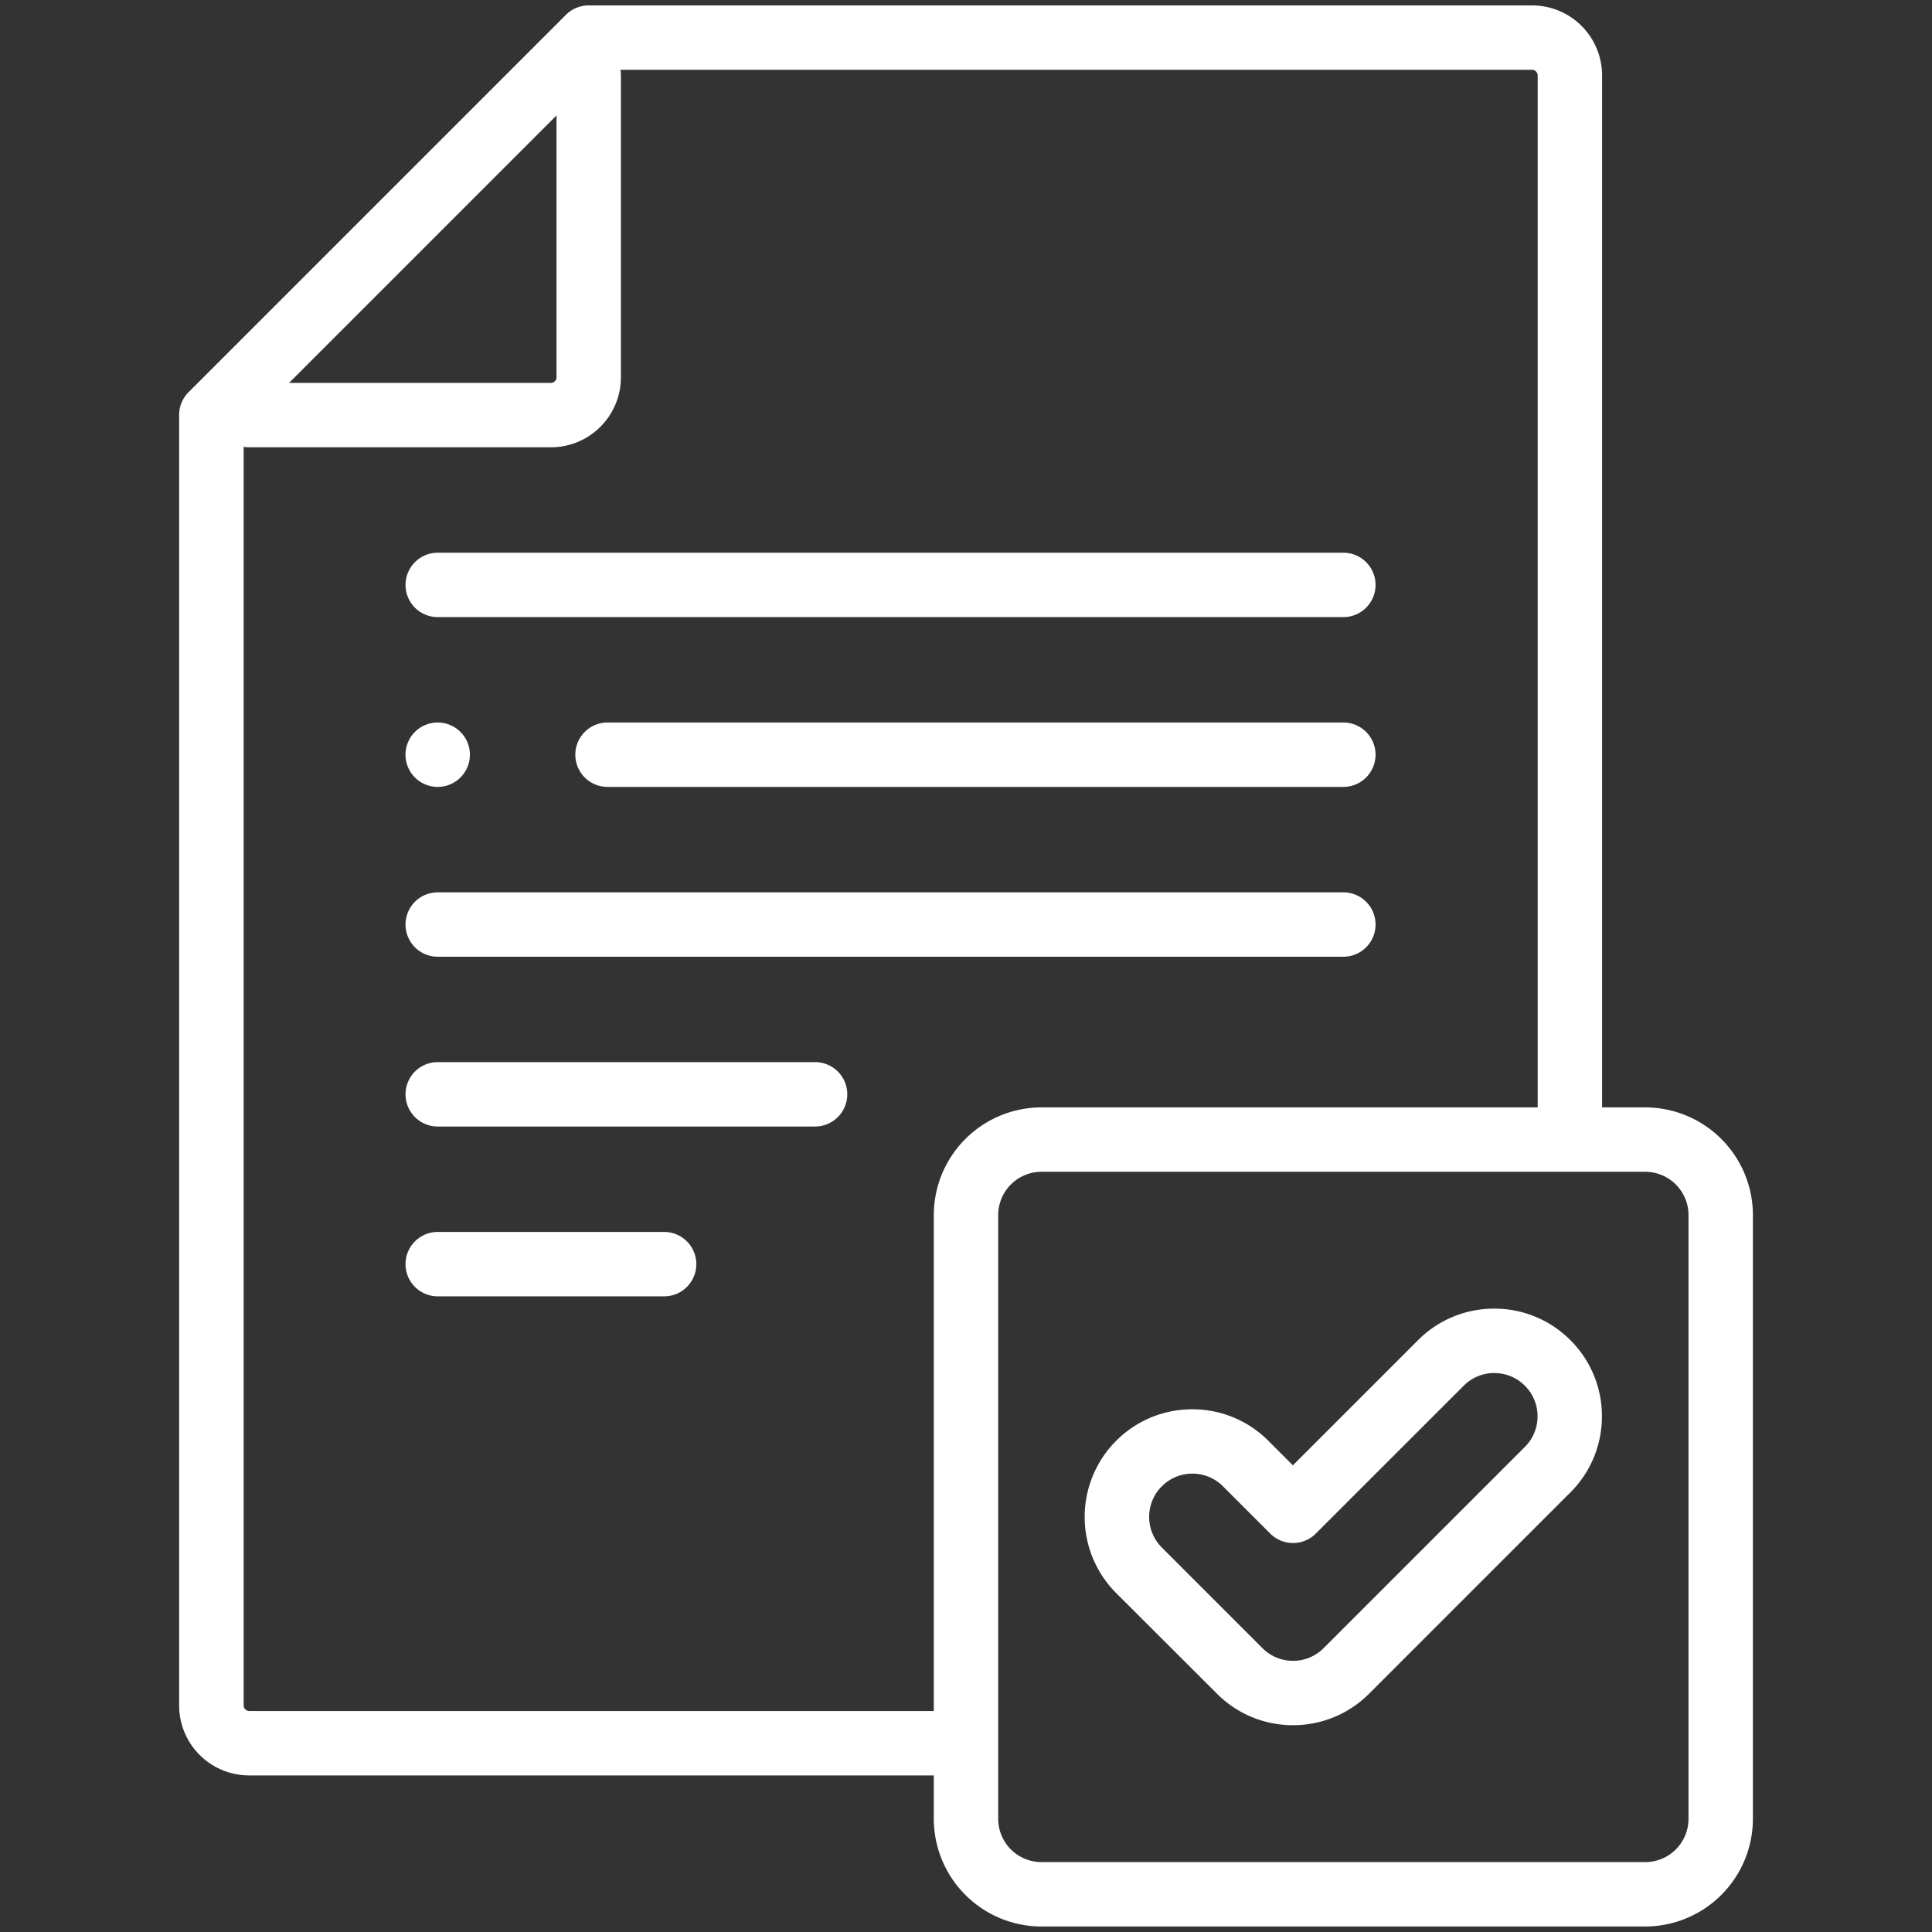 <svg xmlns="http://www.w3.org/2000/svg" xmlns:xlink="http://www.w3.org/1999/xlink" width="60" height="60" viewBox="0 0 60 60"><rect x="0" y="0" width="60" height="60" fill="#333333" stroke="none"/>  <defs>    <clipPath id="clip-path">      <path id="path21" d="M0-682.665H60v60H0Z" transform="translate(0 682.665)" fill="#fff" />    </clipPath>  </defs>  <g id="cta-5-plan_review" transform="translate(0 682.665)">    <g id="g17" transform="translate(0 -682.665)">      <g id="g19" clip-path="url(#clip-path)">        <g id="g25" transform="translate(6.563 1.172)">          <path id="path27" d="M-242.08-548.7h-22.155a2.174,2.174,0,0,1-2.172-2.172v-40.078a1,1,0,0,1,.293-.707l11.719-11.719a1,1,0,0,1,.707-.293h29.3a2.174,2.174,0,0,1,2.172,2.172v32.929a1,1,0,0,1-1,1,1,1,0,0,1-1-1v-32.929a.176.176,0,0,0-.172-.172h-28.882l-11.133,11.133v39.664a.176.176,0,0,0,.172.172h22.155a1,1,0,0,1,1,1A1,1,0,0,1-242.08-548.7Z" transform="translate(265.407 602.665)" fill="#fff" />        </g>        <g id="g29" transform="translate(7.734 2.344)">          <path id="path31" d="M-110.627,11.547H-120a1,1,0,0,1-1-1,1,1,0,0,1,1-1h9.375a.176.176,0,0,0,.172-.172V0a1,1,0,0,1,1-1,1,1,0,0,1,1,1V9.375A2.174,2.174,0,0,1-110.627,11.547Z" transform="translate(120.002)" fill="#fff" />        </g>        <g id="g33" transform="translate(18.867 23.438)">          <path id="path35" d="M22.852,1H0A1,1,0,0,1-1,0,1,1,0,0,1,0-1H22.852a1,1,0,0,1,1,1A1,1,0,0,1,22.852,1Z" transform="translate(0 0)" fill="#fff" />        </g>        <g id="g37" transform="translate(13.594 28.712)">          <path id="path39" d="M28.125,1H0A1,1,0,0,1-1,0,1,1,0,0,1,0-1H28.125a1,1,0,0,1,1,1A1,1,0,0,1,28.125,1Z" transform="translate(0 0)" fill="#fff" />        </g>        <g id="g41" transform="translate(13.594 18.165)">          <path id="path43" d="M28.125,1H0A1,1,0,0,1-1,0,1,1,0,0,1,0-1H28.125a1,1,0,0,1,1,1A1,1,0,0,1,28.125,1Z" transform="translate(0 0)" fill="#fff" />        </g>        <g id="g45" transform="translate(13.594 33.985)">          <path id="path47" d="M11.719,1H0A1,1,0,0,1-1,0,1,1,0,0,1,0-1H11.719a1,1,0,0,1,1,1A1,1,0,0,1,11.719,1Z" transform="translate(0 0)" fill="#fff" />        </g>        <g id="g49" transform="translate(13.594 39.259)">          <path id="path51" d="M7.031,1H0A1,1,0,0,1-1,0,1,1,0,0,1,0-1H7.031a1,1,0,0,1,1,1A1,1,0,0,1,7.031,1Z" fill="#fff" />        </g>        <g id="g53" transform="translate(13.593 23.438)">          <path id="path55" d="M0,1A1,1,0,0,1-1,0,1,1,0,0,1,0-1H0A1,1,0,0,1,1,0,1,1,0,0,1,0,1Z" transform="translate(0 0)" fill="#fff" />        </g>        <g id="g57" transform="translate(34.688 41.641)">          <path id="path59" d="M-102.757-8.81a3.321,3.321,0,0,1,2.364.979,3.322,3.322,0,0,1,.979,2.364,3.321,3.321,0,0,1-.979,2.364l-6.25,6.25a3.322,3.322,0,0,1-2.364.979,3.322,3.322,0,0,1-2.364-.979L-114.5.023a3.347,3.347,0,0,1,0-4.728,3.322,3.322,0,0,1,2.364-.979,3.321,3.321,0,0,1,2.364.979l.761.761,3.886-3.886A3.322,3.322,0,0,1-102.757-8.81Zm-6.25,10.937a1.335,1.335,0,0,0,.95-.393l6.25-6.25a1.335,1.335,0,0,0,.394-.95,1.335,1.335,0,0,0-.394-.95,1.335,1.335,0,0,0-.95-.394,1.335,1.335,0,0,0-.95.394L-108.3-1.824a1,1,0,0,1-1.414,0l-1.468-1.468a1.335,1.335,0,0,0-.95-.394,1.335,1.335,0,0,0-.95.394,1.345,1.345,0,0,0,0,1.9l3.125,3.125A1.335,1.335,0,0,0-109.007,2.127Z" transform="translate(114.475 7.81)" fill="#fff" />        </g>        <g id="g61" transform="translate(30 35.391)">          <path id="path63" d="M-24.323-1h18.75A3.348,3.348,0,0,1-2.229,2.344v18.75a3.348,3.348,0,0,1-3.344,3.344h-18.75a3.348,3.348,0,0,1-3.344-3.344V2.344A3.348,3.348,0,0,1-24.323-1Zm18.75,23.438a1.345,1.345,0,0,0,1.344-1.344V2.344A1.345,1.345,0,0,0-5.573,1h-18.75a1.345,1.345,0,0,0-1.344,1.344v18.75a1.345,1.345,0,0,0,1.344,1.344Z" transform="translate(26.667 0)" fill="#fff" />        </g>      </g>    </g>  </g></svg>
